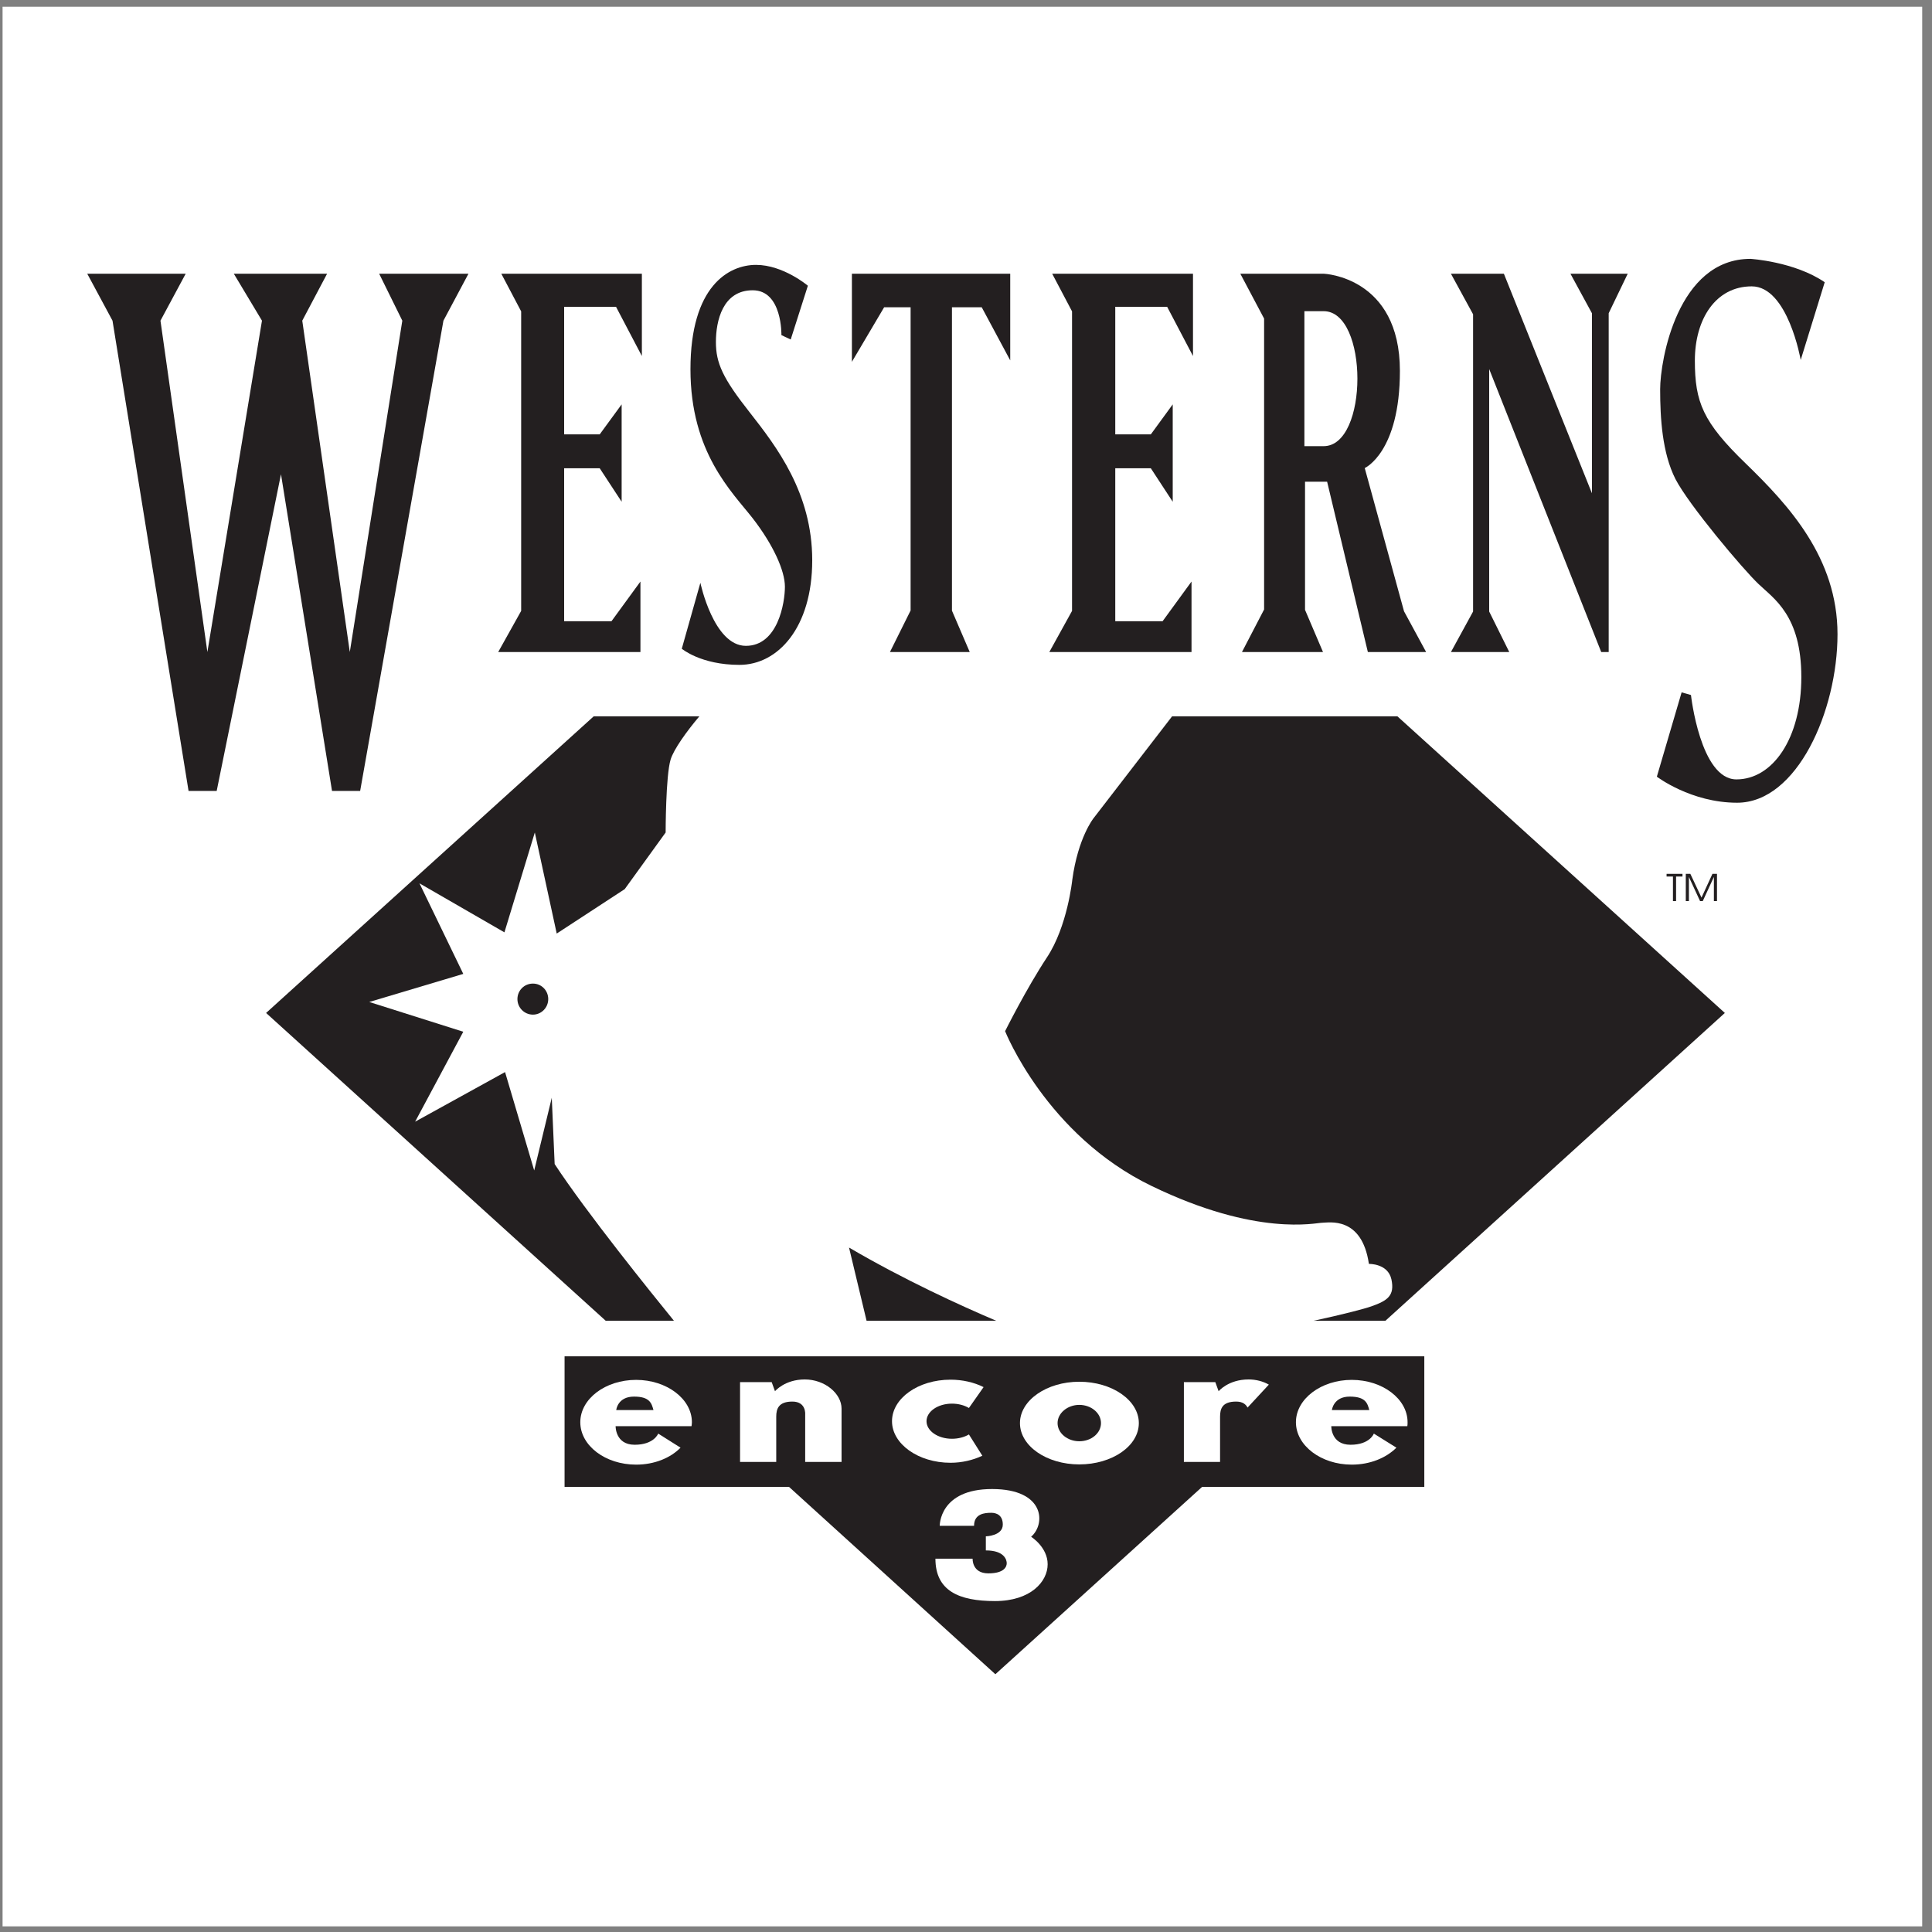 <?xml version="1.0" encoding="UTF-8"?>
<svg xmlns="http://www.w3.org/2000/svg" xmlns:xlink="http://www.w3.org/1999/xlink" width="194pt" height="194pt" viewBox="0 0 194 194" version="1.1">
<rect x="0" y="0" width="194" height="194" fill="#808080" stroke="none"/>
<g id="surface1">
<path style=" stroke:none;fill-rule:evenodd;fill:rgb(100%,100%,100%);fill-opacity:1;" d="M 0.258 0.676 L 193.016 0.676 L 193.016 193.434 L 0.258 193.434 L 0.258 0.676 "/>
<path style=" stroke:none;fill-rule:evenodd;fill:rgb(13.699%,12.199%,12.5%);fill-opacity:1;" d="M 21.758 79.422 L 18.934 79.422 L 11.297 32.199 L 8.762 27.488 L 18.645 27.488 L 16.113 32.199 L 20.824 65.473 L 26.305 32.199 L 23.48 27.488 L 32.844 27.488 L 30.352 32.199 L 35.125 65.473 L 40.398 32.199 L 38.074 27.488 L 47.039 27.488 L 44.527 32.199 L 36.164 79.422 L 33.34 79.422 L 28.215 47.621 L 21.758 79.422 "/>
<path style=" stroke:none;fill-rule:evenodd;fill:rgb(13.699%,12.199%,12.5%);fill-opacity:1;" d="M 64.309 58.395 L 64.309 65.473 L 50.027 65.473 L 52.332 61.344 L 52.332 31.266 L 50.34 27.488 L 64.453 27.488 L 64.453 35.75 L 61.859 30.809 L 56.648 30.809 L 56.648 43.617 L 60.219 43.617 L 62.422 40.605 L 62.422 50.383 L 60.219 47.02 L 56.648 47.02 L 56.648 62.379 L 61.402 62.379 L 64.309 58.395 "/>
<path style=" stroke:none;fill-rule:evenodd;fill:rgb(13.699%,12.199%,12.5%);fill-opacity:1;" d="M 119.645 58.395 L 119.645 65.473 L 105.367 65.473 L 107.648 61.344 L 107.648 31.266 L 105.656 27.488 L 119.793 27.488 L 119.793 35.75 L 117.199 30.809 L 111.988 30.809 L 111.988 43.617 L 115.559 43.617 L 117.758 40.605 L 117.758 50.383 L 115.559 47.02 L 111.988 47.02 L 111.988 62.379 L 116.742 62.379 L 119.645 58.395 "/>
<path style=" stroke:none;fill-rule:evenodd;fill:rgb(13.699%,12.199%,12.5%);fill-opacity:1;" d="M 97.375 65.473 L 89.363 65.473 L 91.438 61.301 L 91.438 30.852 L 88.781 30.852 L 85.543 36.332 L 85.543 27.488 L 101.441 27.488 L 101.441 36.188 L 98.578 30.852 L 95.59 30.852 L 95.59 61.32 L 97.375 65.473 "/>
<path style=" stroke:none;fill-rule:evenodd;fill:rgb(13.699%,12.199%,12.5%);fill-opacity:1;" d="M 132.848 65.473 L 124.711 65.473 L 126.934 61.199 L 126.934 31.992 L 124.547 27.488 L 132.953 27.488 C 132.953 27.488 140.57 27.801 140.57 37.242 C 140.57 45.422 137.039 47 137.039 47 L 140.984 61.383 L 143.203 65.473 L 137.352 65.473 L 133.262 48.371 L 131.043 48.371 L 131.043 61.238 L 132.848 65.473 "/>
<path style=" stroke:none;fill-rule:evenodd;fill:rgb(13.699%,12.199%,12.5%);fill-opacity:1;" d="M 151.551 65.473 L 145.695 65.473 L 147.918 61.406 L 147.918 31.559 L 145.695 27.488 L 151.012 27.488 L 159.852 49.531 L 159.852 31.453 L 157.695 27.488 L 163.445 27.488 L 161.535 31.453 L 161.535 65.473 L 160.785 65.473 L 149.535 37.059 L 149.535 61.406 L 151.551 65.473 "/>
<path style=" stroke:none;fill-rule:evenodd;fill:rgb(13.699%,12.199%,12.5%);fill-opacity:1;" d="M 68.461 65.141 L 70.328 58.52 C 70.328 58.52 71.656 64.852 74.895 64.852 C 78.113 64.852 78.816 60.531 78.816 58.914 C 78.816 57.297 77.637 54.699 75.582 52.043 C 73.504 49.387 69.332 45.441 69.332 37.078 C 69.332 28.734 73.172 26.598 75.914 26.598 C 78.652 26.598 81.121 28.691 81.121 28.691 L 79.398 34.09 L 78.465 33.652 C 78.465 33.652 78.57 29.148 75.582 29.148 C 72.57 29.148 71.887 32.223 71.887 34.34 C 71.887 36.453 72.57 37.973 75.27 41.395 C 77.969 44.84 81.559 49.492 81.559 56.258 C 81.559 63.023 78.113 66.762 74.25 66.762 C 70.371 66.762 68.461 65.141 68.461 65.141 "/>
<path style=" stroke:none;fill-rule:evenodd;fill:rgb(13.699%,12.199%,12.5%);fill-opacity:1;" d="M 166.371 77.988 L 168.859 69.52 L 169.797 69.789 C 169.797 69.789 170.73 78.262 174.363 78.262 C 177.992 78.262 180.879 74.172 180.879 67.984 C 180.879 61.801 178.117 60.117 176.582 58.645 C 175.027 57.172 169.59 50.715 168.238 48.102 C 166.91 45.484 166.703 41.996 166.703 39.09 C 166.703 36.188 168.445 25.992 175.773 25.992 C 175.773 25.992 180.195 26.266 183.227 28.34 L 180.816 36.145 C 180.816 36.145 179.531 28.754 175.898 28.754 C 172.285 28.754 170.188 32.035 170.188 36.207 C 170.188 40.379 171 42.391 175.297 46.543 C 179.594 50.715 184.512 56.008 184.512 63.688 C 184.512 71.348 180.465 80.605 174.426 80.605 C 169.797 80.605 166.371 77.988 166.371 77.988 "/>
<path style=" stroke:none;fill-rule:evenodd;fill:rgb(13.699%,12.199%,12.5%);fill-opacity:1;" d="M 26.719 101.715 L 59.617 71.93 L 70.227 71.93 C 68.938 73.445 67.652 75.25 67.34 76.266 C 66.84 77.906 66.84 83.594 66.84 83.594 L 62.73 89.281 L 55.902 93.742 L 53.703 83.594 L 50.652 93.621 L 42.121 88.699 L 46.52 97.793 L 37.078 100.613 L 46.52 103.602 L 41.684 112.633 L 50.715 107.652 L 53.641 117.531 L 55.406 110.227 L 55.695 116.887 C 58.891 121.766 65.41 129.84 67.672 132.621 L 60.82 132.621 L 26.719 101.715 "/>
<path style=" stroke:none;fill-rule:evenodd;fill:rgb(13.699%,12.199%,12.5%);fill-opacity:1;" d="M 117.695 71.93 L 140.32 71.93 L 173.199 101.715 L 139.117 132.621 L 131.914 132.621 C 134.715 132.02 137.039 131.418 137.727 131.168 C 139.305 130.609 140.07 130.109 139.719 128.469 C 139.367 126.852 137.457 126.914 137.457 126.914 C 136.75 122.078 133.41 122.781 132.766 122.781 C 132.121 122.781 126.227 124.215 115.641 119.09 C 105.055 113.98 100.926 103.543 100.926 103.543 C 100.926 103.543 103.062 99.266 105.117 96.152 C 107.191 93.039 107.672 88.348 107.672 88.348 C 108.25 84.094 109.809 82.16 109.809 82.16 L 117.695 71.93 "/>
<path style=" stroke:none;fill-rule:evenodd;fill:rgb(13.699%,12.199%,12.5%);fill-opacity:1;" d="M 100.031 132.621 L 87.016 132.621 L 85.254 125.273 C 90.816 128.531 96.461 131.105 100.031 132.621 "/>
<path style=" stroke:none;fill-rule:evenodd;fill:rgb(13.699%,12.199%,12.5%);fill-opacity:1;" d="M 56.691 136.191 L 143.02 136.191 L 143.02 149.309 L 120.703 149.309 L 99.949 168.117 L 79.234 149.309 L 56.691 149.309 L 56.691 136.191 "/>
<path style=" stroke:none;fill-rule:evenodd;fill:rgb(13.699%,12.199%,12.5%);fill-opacity:1;" d="M 53.516 98.766 C 54.367 98.766 55.051 99.453 55.051 100.324 C 55.051 101.176 54.367 101.883 53.516 101.883 C 52.645 101.883 51.957 101.176 51.957 100.324 C 51.957 99.453 52.645 98.766 53.516 98.766 "/>
<path style=" stroke:none;fill-rule:evenodd;fill:rgb(13.699%,12.199%,12.5%);fill-opacity:1;" d="M 168.301 90.484 L 167.988 90.484 L 167.988 88.016 L 167.348 88.016 L 167.348 87.746 L 168.945 87.746 L 168.945 88.016 L 168.301 88.016 L 168.301 90.484 "/>
<path style=" stroke:none;fill-rule:evenodd;fill:rgb(13.699%,12.199%,12.5%);fill-opacity:1;" d="M 169.277 90.484 L 169.277 87.746 L 169.734 87.746 L 170.855 90.133 L 171.953 87.746 L 172.41 87.746 L 172.41 90.484 L 172.098 90.484 L 172.098 88.059 L 170.98 90.484 L 170.711 90.484 L 169.59 88.059 L 169.59 90.484 L 169.277 90.484 "/>
<path style=" stroke:none;fill-rule:evenodd;fill:rgb(100%,100%,100%);fill-opacity:1;" d="M 130.98 31.246 L 132.91 31.246 C 137.434 31.246 137.434 44.801 132.91 44.801 L 130.98 44.801 L 130.98 31.246 "/>
<path style=" stroke:none;fill-rule:evenodd;fill:rgb(100%,100%,100%);fill-opacity:1;" d="M 93.93 156.512 L 97.664 156.512 C 97.664 156.512 97.582 157.988 99.242 157.988 C 100.902 157.988 101.09 157.262 101.09 156.969 C 101.09 156.68 100.902 155.684 98.992 155.684 L 98.992 154.27 C 98.992 154.27 100.695 154.23 100.695 153.09 C 100.695 152.133 100.051 151.906 99.535 151.906 C 98.891 151.906 97.809 151.988 97.809 153.211 L 94.363 153.211 C 94.363 153.211 94.301 149.52 99.617 149.52 C 104.949 149.52 105.012 153.047 103.539 154.312 C 103.539 154.312 105.199 155.352 105.199 157.074 C 105.199 158.816 103.496 160.77 99.906 160.77 C 96.297 160.77 93.93 159.75 93.93 156.512 "/>
<path style=" stroke:none;fill-rule:evenodd;fill:rgb(100%,100%,100%);fill-opacity:1;" d="M 108.375 138.746 C 111.676 138.746 114.355 140.613 114.355 142.898 C 114.355 145.199 111.676 147.047 108.375 147.047 C 105.098 147.047 102.418 145.199 102.418 142.898 C 102.418 140.613 105.098 138.746 108.375 138.746 "/>
<path style=" stroke:none;fill-rule:evenodd;fill:rgb(100%,100%,100%);fill-opacity:1;" d="M 95.445 146.883 C 96.605 146.883 97.707 146.613 98.641 146.176 L 97.293 144.039 C 96.836 144.309 96.234 144.473 95.59 144.473 C 94.18 144.473 93.035 143.684 93.035 142.711 C 93.035 141.734 94.18 140.945 95.59 140.945 C 96.234 140.945 96.836 141.109 97.293 141.383 L 98.766 139.285 C 97.809 138.809 96.668 138.539 95.445 138.539 C 92.207 138.539 89.57 140.406 89.57 142.711 C 89.57 144.992 92.207 146.883 95.445 146.883 "/>
<path style=" stroke:none;fill-rule:evenodd;fill:rgb(100%,100%,100%);fill-opacity:1;" d="M 118.879 146.797 L 118.879 138.785 L 122.035 138.785 L 122.367 139.699 C 122.367 139.699 123.34 138.516 125.375 138.516 C 126.121 138.516 126.828 138.703 127.41 139.035 L 125.273 141.34 C 125.105 141.027 124.797 140.738 124.129 140.738 C 122.738 140.738 122.512 141.445 122.512 142.254 C 122.512 143.062 122.512 146.797 122.512 146.797 L 118.879 146.797 "/>
<path style=" stroke:none;fill-rule:evenodd;fill:rgb(100%,100%,100%);fill-opacity:1;" d="M 74.312 146.797 L 74.312 138.785 L 77.488 138.785 L 77.82 139.699 C 77.82 139.699 78.797 138.516 80.812 138.516 C 82.824 138.516 84.504 139.93 84.504 141.445 L 84.504 146.797 L 80.852 146.797 L 80.852 142.004 C 80.852 142.004 80.957 140.738 79.566 140.738 C 78.195 140.738 77.945 141.445 77.945 142.254 C 77.945 143.062 77.945 146.797 77.945 146.797 L 74.312 146.797 "/>
<path style=" stroke:none;fill-rule:evenodd;fill:rgb(100%,100%,100%);fill-opacity:1;" d="M 135.734 138.559 C 138.824 138.559 141.34 140.469 141.34 142.812 C 141.34 142.957 141.34 143.082 141.316 143.207 L 133.68 143.207 C 133.68 143.207 133.637 145.074 135.609 145.074 C 137.559 145.074 137.953 143.953 137.953 143.953 L 140.219 145.367 C 139.18 146.406 137.559 147.07 135.734 147.07 C 132.66 147.07 130.129 145.16 130.129 142.812 C 130.129 140.469 132.66 138.559 135.734 138.559 "/>
<path style=" stroke:none;fill-rule:evenodd;fill:rgb(100%,100%,100%);fill-opacity:1;" d="M 63.875 138.559 C 66.945 138.559 69.477 140.469 69.477 142.812 C 69.477 142.957 69.457 143.082 69.438 143.207 L 61.816 143.207 C 61.816 143.207 61.777 145.074 63.727 145.074 C 65.68 145.074 66.094 143.953 66.094 143.953 L 68.336 145.367 C 67.32 146.406 65.699 147.07 63.875 147.07 C 60.781 147.07 58.27 145.16 58.27 142.812 C 58.27 140.469 60.781 138.559 63.875 138.559 "/>
<path style=" stroke:none;fill-rule:evenodd;fill:rgb(13.699%,12.199%,12.5%);fill-opacity:1;" d="M 108.375 141.07 C 109.578 141.07 110.555 141.898 110.555 142.898 C 110.555 143.914 109.578 144.723 108.375 144.723 C 107.191 144.723 106.195 143.914 106.195 142.898 C 106.195 141.898 107.191 141.07 108.375 141.07 "/>
<path style=" stroke:none;fill-rule:evenodd;fill:rgb(13.699%,12.199%,12.5%);fill-opacity:1;" d="M 137.496 141.59 L 133.742 141.59 C 133.742 141.59 133.887 140.238 135.527 140.238 C 137.125 140.238 137.312 140.902 137.496 141.59 "/>
<path style=" stroke:none;fill-rule:evenodd;fill:rgb(13.699%,12.199%,12.5%);fill-opacity:1;" d="M 65.617 141.59 L 61.879 141.59 C 61.879 141.59 62.004 140.238 63.664 140.238 C 65.242 140.238 65.43 140.902 65.617 141.59 "/>
</g>
</svg>
